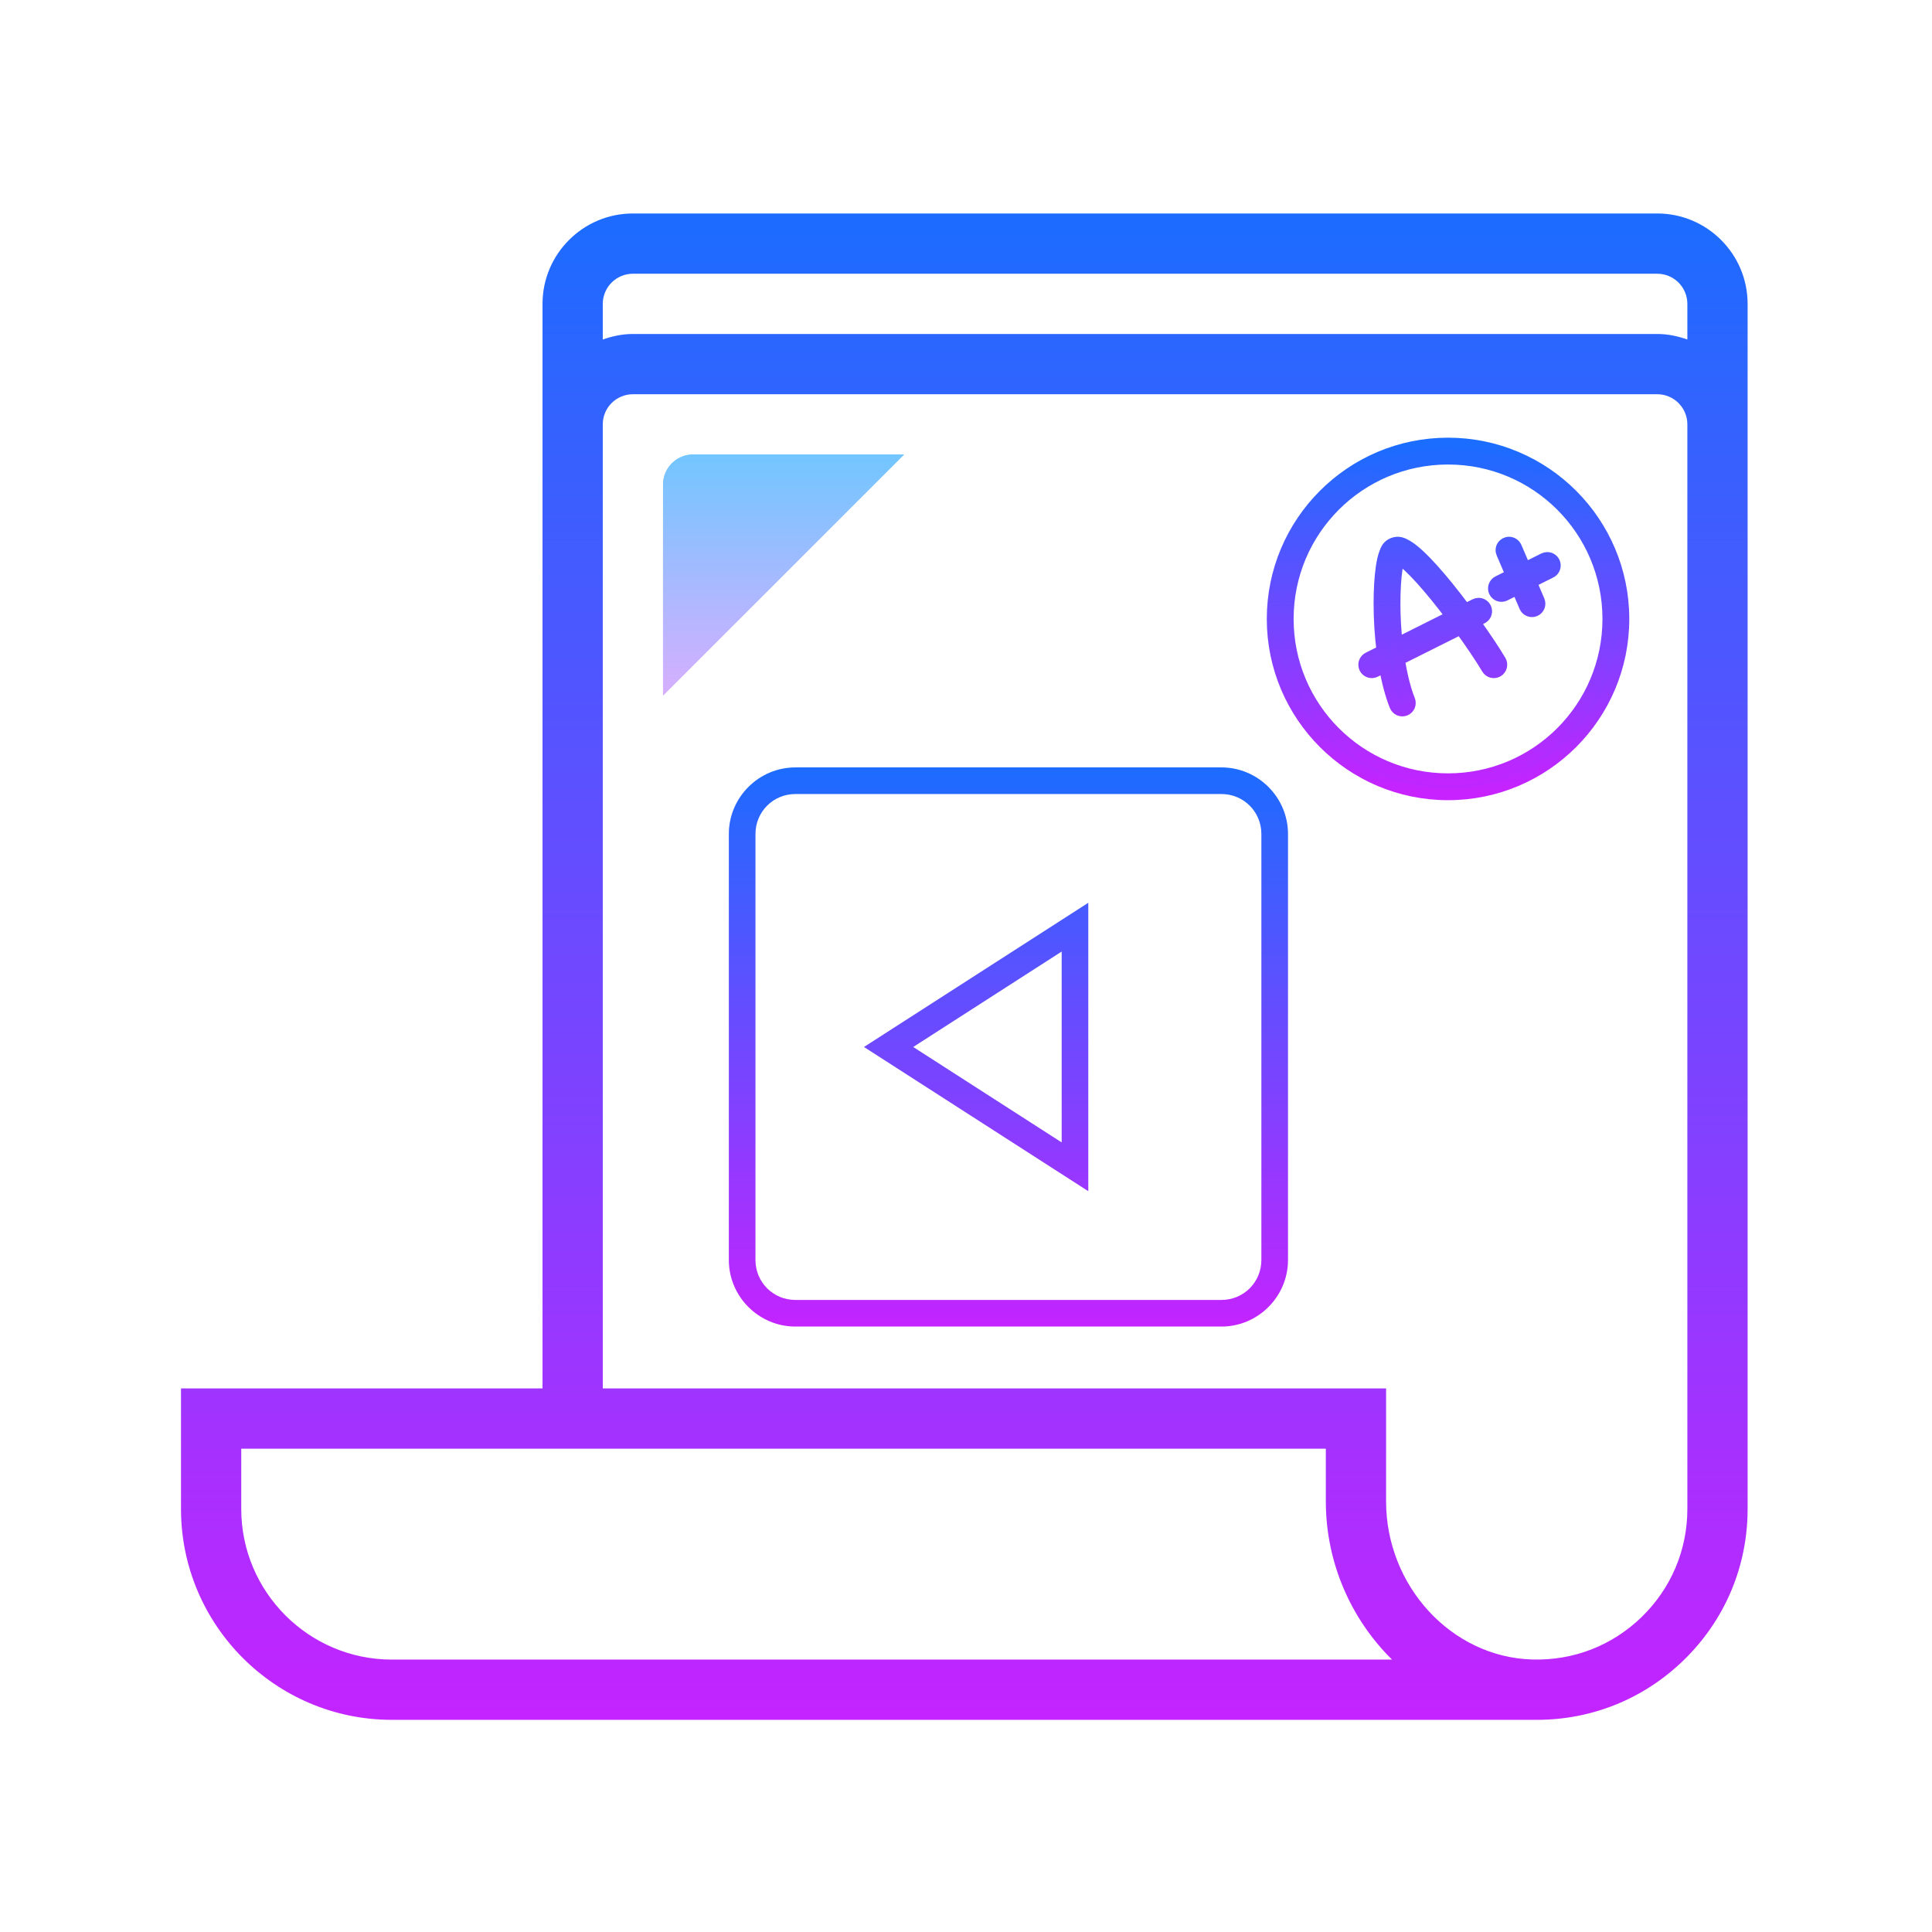 <svg width="501" height="501" viewBox="0 0 501 501" fill="none" xmlns="http://www.w3.org/2000/svg">
<path d="M429.747 55.358H164.122C151.2 55.358 140.685 65.873 140.685 78.795V360.045H46.935V391.295C46.935 421.443 71.466 445.983 101.622 445.983H398.497H398.521C412.825 445.983 426.278 440.537 436.575 430.545C447.286 420.154 453.185 406.217 453.185 391.295V133.483V110.045V78.795C453.185 65.873 442.669 55.358 429.747 55.358ZM164.122 70.983H429.747C434.052 70.983 437.56 74.483 437.56 78.795V88.045C435.106 87.17 432.497 86.608 429.747 86.608H164.122C161.372 86.608 158.763 87.17 156.31 88.045V78.795C156.31 74.483 159.817 70.983 164.122 70.983ZM101.622 430.358C80.083 430.358 62.56 412.834 62.56 391.295V375.67H343.81V389.326C343.81 405.342 350.435 419.975 360.974 430.358H101.622ZM437.56 391.295C437.56 401.951 433.341 411.912 425.692 419.334C418.044 426.748 408.005 430.662 397.286 430.334C376.419 429.709 359.435 411.318 359.435 389.326V360.045H156.31V110.045C156.31 105.733 159.817 102.233 164.122 102.233H429.747C434.052 102.233 437.56 105.733 437.56 110.045V391.295Z" fill="url(#paint0_linear_70_19)"/>
<path d="M171.935 180.358V125.67C171.935 121.358 175.435 117.858 179.747 117.858H234.435L171.935 180.358Z" fill="url(#paint1_linear_70_19)"/>
<path d="M206.262 199C196.77 199 189 206.77 189 216.262V326.738C189 336.23 196.77 344 206.262 344H316.738C326.23 344 334 336.23 334 326.738V216.262C334 206.77 326.23 199 316.738 199H206.262ZM206.262 205.905H316.738C322.498 205.905 327.095 210.502 327.095 216.262V326.738C327.095 332.498 322.498 337.095 316.738 337.095H206.262C200.502 337.095 195.905 332.498 195.905 326.738V216.262C195.905 210.502 200.502 205.905 206.262 205.905ZM282.214 234.104L224.043 271.5L282.214 308.896V302.571V234.104ZM275.31 246.753V296.247L236.814 271.5L275.31 246.753Z" fill="url(#paint2_linear_70_19)"/>
<path d="M375.5 115C350.394 115 330 135.394 330 160.5C330 185.606 350.394 206 375.5 206C400.606 206 421 185.606 421 160.5C421 135.394 400.606 115 375.5 115ZM375.5 118.957C398.467 118.957 417.043 137.533 417.043 160.5C417.043 183.467 398.467 202.043 375.5 202.043C352.533 202.043 333.957 183.467 333.957 160.5C333.957 137.533 352.533 118.957 375.5 118.957ZM391.276 140.69C390.949 140.696 390.629 140.783 390.344 140.943C390.059 141.103 389.818 141.332 389.642 141.608C389.467 141.884 389.363 142.199 389.339 142.525C389.315 142.851 389.373 143.178 389.506 143.476L391.913 149.094L388.463 150.817C388.231 150.934 388.023 151.094 387.853 151.291C387.683 151.487 387.553 151.715 387.471 151.961C387.388 152.208 387.356 152.468 387.374 152.727C387.392 152.986 387.462 153.239 387.578 153.472C387.694 153.704 387.855 153.912 388.051 154.082C388.248 154.252 388.476 154.382 388.722 154.464C388.969 154.546 389.229 154.579 389.488 154.561C389.747 154.542 390 154.473 390.233 154.357L393.474 152.734L395.441 157.324C395.648 157.807 396.038 158.187 396.526 158.382C397.014 158.577 397.559 158.57 398.041 158.363C398.524 158.156 398.905 157.766 399.1 157.278C399.294 156.791 399.288 156.246 399.081 155.763L397.021 150.96L402.102 148.422C402.507 148.226 402.832 147.899 403.026 147.493C403.22 147.088 403.27 146.629 403.167 146.191C403.065 145.754 402.817 145.364 402.464 145.086C402.111 144.808 401.674 144.659 401.225 144.662C400.914 144.665 400.609 144.74 400.333 144.883L395.46 147.317L393.146 141.915C392.994 141.546 392.734 141.232 392.4 141.013C392.067 140.795 391.675 140.682 391.276 140.69ZM362.278 140.694C361.951 140.711 361.607 140.78 361.243 140.922C359.834 141.473 359.456 142.528 359.09 143.519C358.725 144.511 358.48 145.664 358.279 146.996C357.878 149.66 357.696 153.017 357.696 156.543C357.696 160.734 357.973 164.886 358.465 168.784L354.833 170.6C354.6 170.716 354.393 170.877 354.223 171.073C354.052 171.269 353.922 171.497 353.84 171.744C353.758 171.99 353.725 172.251 353.744 172.51C353.762 172.769 353.831 173.022 353.947 173.255C354.064 173.487 354.225 173.694 354.421 173.864C354.617 174.035 354.845 174.165 355.092 174.247C355.338 174.329 355.598 174.362 355.858 174.343C356.117 174.325 356.37 174.255 356.602 174.139L359.087 172.895C359.77 176.741 360.678 180.219 361.795 182.999C361.889 183.245 362.03 183.469 362.212 183.66C362.393 183.85 362.61 184.002 362.851 184.108C363.092 184.213 363.352 184.269 363.614 184.273C363.877 184.277 364.138 184.229 364.382 184.131C364.626 184.033 364.848 183.887 365.035 183.702C365.222 183.517 365.37 183.297 365.471 183.054C365.572 182.811 365.624 182.551 365.623 182.288C365.622 182.025 365.568 181.765 365.466 181.523C364.392 178.85 363.473 175.188 362.804 171.04L378.746 163.066C381.517 166.901 384.025 170.618 385.669 173.382C385.938 173.833 386.375 174.159 386.883 174.288C387.392 174.416 387.931 174.338 388.382 174.07C388.833 173.801 389.159 173.365 389.288 172.856C389.416 172.347 389.338 171.808 389.07 171.357C387.409 168.566 385.009 164.982 382.343 161.269L384.298 160.291C384.702 160.096 385.028 159.768 385.222 159.363C385.415 158.958 385.465 158.498 385.363 158.061C385.261 157.623 385.013 157.234 384.66 156.956C384.307 156.678 383.87 156.528 383.421 156.532C383.11 156.534 382.804 156.61 382.528 156.752L379.967 158.031C378.439 155.989 376.882 153.962 375.326 152.054C372.712 148.846 370.172 145.988 367.962 143.944C366.857 142.921 365.844 142.102 364.84 141.517C364.338 141.225 363.805 140.933 363.213 140.787C362.917 140.714 362.606 140.678 362.278 140.694ZM362.815 144.867C362.895 144.897 362.733 144.865 362.85 144.933C363.426 145.269 364.29 145.94 365.273 146.849C367.237 148.667 369.712 151.43 372.258 154.554C373.627 156.233 375.015 158.018 376.377 159.828L362.236 166.898C361.863 163.572 361.652 160.057 361.652 156.543C361.652 153.156 361.836 149.928 362.189 147.583C362.366 146.411 362.594 145.455 362.804 144.886C362.808 144.874 362.81 144.879 362.815 144.867Z" fill="url(#paint3_linear_70_19)" stroke="url(#paint4_linear_70_19)" stroke-width="3"/>
<path d="M171.935 180.358V125.67C171.935 121.358 175.435 117.858 179.747 117.858H234.435L171.935 180.358Z" fill="url(#paint5_linear_70_19)"/>
<defs>
<linearGradient id="paint0_linear_70_19" x1="250.06" y1="50.475" x2="250.06" y2="456.217" gradientUnits="userSpaceOnUse">
<stop stop-color="#1A6DFF"/>
<stop offset="1" stop-color="#C822FF"/>
</linearGradient>
<linearGradient id="paint1_linear_70_19" x1="203.185" y1="114.928" x2="203.185" y2="190.225" gradientUnits="userSpaceOnUse">
<stop stop-color="#6DC7FF"/>
<stop offset="1" stop-color="#E6ABFF"/>
</linearGradient>
<linearGradient id="paint2_linear_70_19" x1="261.5" y1="197.188" x2="261.5" y2="347.799" gradientUnits="userSpaceOnUse">
<stop stop-color="#1A6DFF"/>
<stop offset="1" stop-color="#C822FF"/>
</linearGradient>
<linearGradient id="paint3_linear_70_19" x1="375.5" y1="113.863" x2="375.5" y2="208.384" gradientUnits="userSpaceOnUse">
<stop stop-color="#1A6DFF"/>
<stop offset="1" stop-color="#C822FF"/>
</linearGradient>
<linearGradient id="paint4_linear_70_19" x1="375.5" y1="115" x2="375.5" y2="206" gradientUnits="userSpaceOnUse">
<stop stop-color="#1A6DFF"/>
<stop offset="1" stop-color="#C822FF"/>
</linearGradient>
<linearGradient id="paint5_linear_70_19" x1="203.185" y1="114.928" x2="203.185" y2="190.225" gradientUnits="userSpaceOnUse">
<stop stop-color="#6DC7FF"/>
<stop offset="1" stop-color="#E6ABFF"/>
</linearGradient>
</defs>
</svg>
